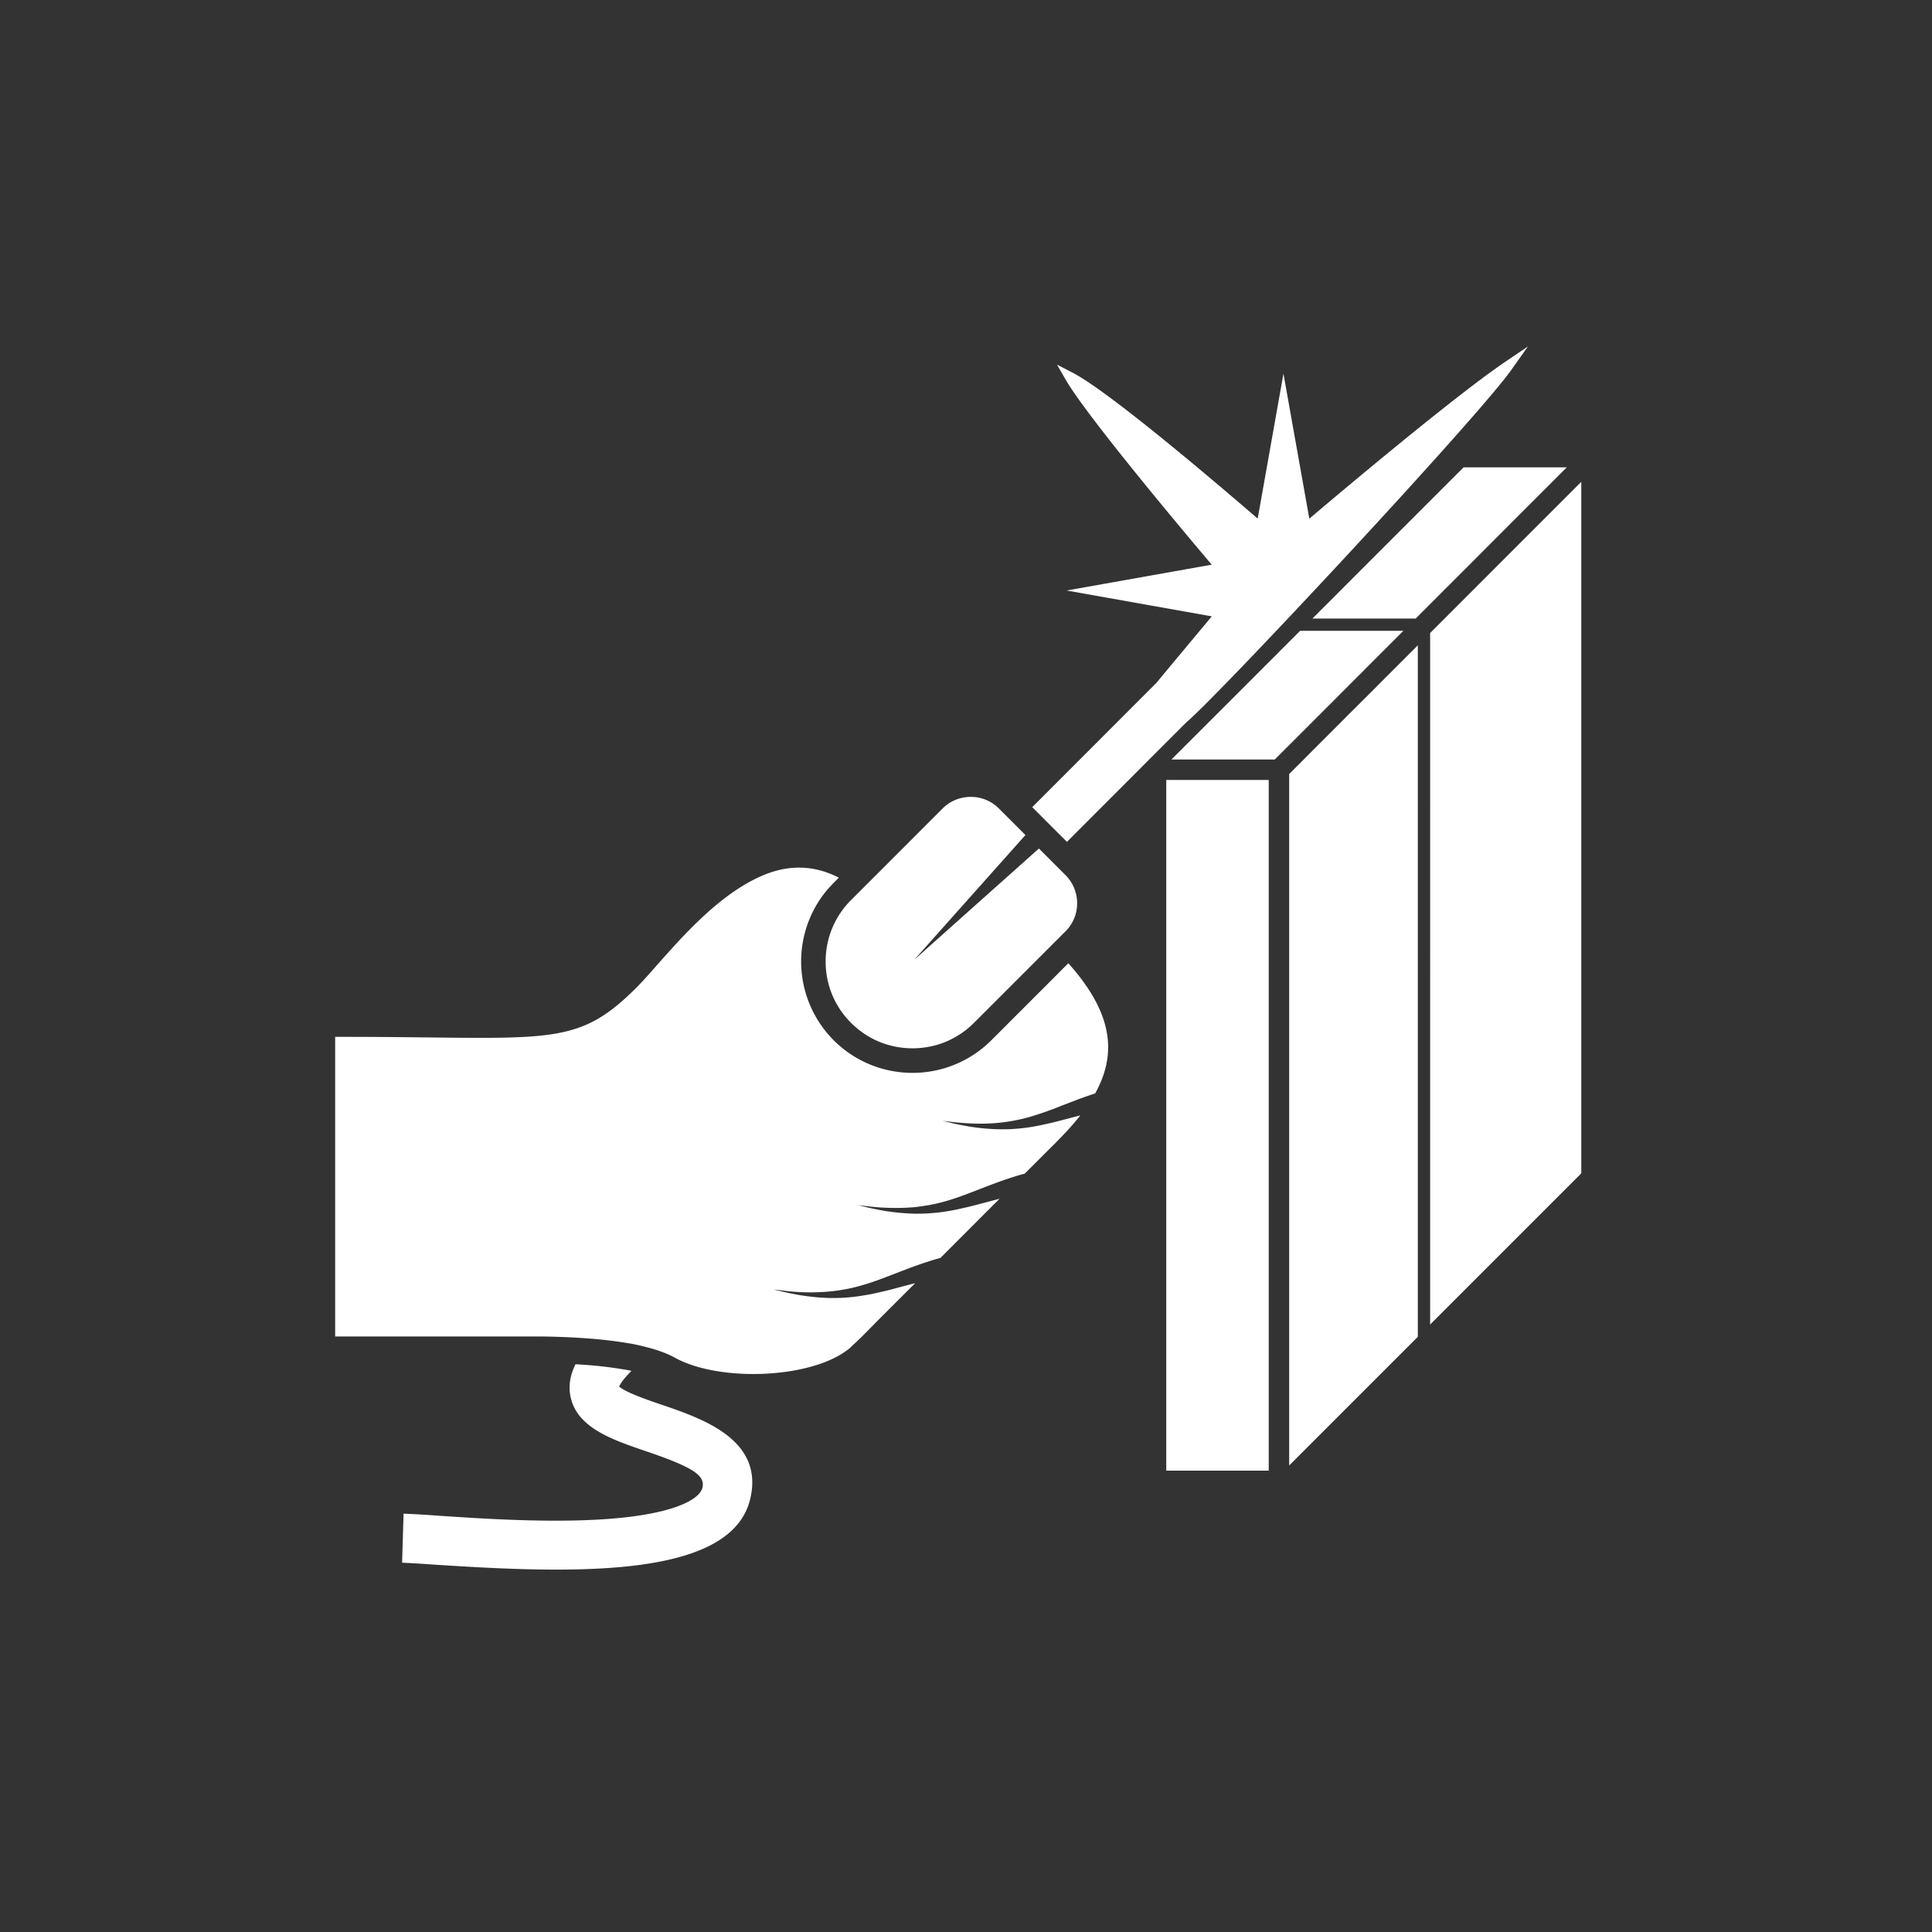 <svg xmlns="http://www.w3.org/2000/svg" width="106" height="106"><rect width="100%" height="100%" fill="#333333" stroke="none"/><g fill="#FFF"><path d="M36.308 77.073c-.754-.257-1.989-.678-2.338-1.001.054-.125.215-.398.673-.856a2.486 2.486 0 00-.234-.05l-.107-.019a23.16 23.16 0 00-2.725-.296c-.27.534-.391 1.101-.292 1.688.301 1.767 2.257 2.437 4.157 3.082 2.567.876 3.263 1.324 3.097 2.004-.162.658-1.612 1.453-5.207 1.714-3.146.229-6.8-.014-9.216-.175a59.774 59.774 0 00-1.974-.117l-.081 2.693c.426.013 1.1.059 1.876.111 2.204.145 4.457.266 6.581.266 5.363 0 9.883-.772 10.638-3.856.794-3.262-2.599-4.42-4.848-5.188zM60.084 59.994c-.117.036-.247.081-.377.125-.148.05-.301.104-.462.162-.307.116-.629.242-.97.372-.022.01-.046.018-.068.027a18.39 18.39 0 01-1.687.593c-.288.085-.58.153-.872.206a9.352 9.352 0 01-.865.125c-.566.055-1.104.055-1.563.032a16.361 16.361 0 01-1.112-.094 8.023 8.023 0 01-.396-.05c.053.013.188.05.386.094.261.072.643.145 1.1.225a11.79 11.79 0 001.598.147h.211c.229 0 .463-.003.7-.026.31-.021.625-.058.938-.111.233-.042.472-.086.701-.141.341-.071.677-.157.991-.241.036-.008.071-.018.107-.027.292-.076.57-.152.83-.215-.381.483-.821.964-1.305 1.449v.005c-.509.502-1.101 1.096-1.747 1.741-.014.005-.027.01-.045.014-.274.067-.651.188-1.101.341-.004 0-.008.005-.013.005-.381.13-.809.296-1.262.471-.071.026-.147.059-.224.086-.539.211-1.104.426-1.684.593a9.554 9.554 0 01-.875.207 1.826 1.826 0 01-.192.031c-.229.04-.454.07-.673.094a12.577 12.577 0 01-2.676-.069c-.202-.021-.336-.039-.394-.044.058.013.192.044.385.094.265.068.642.145 1.104.226.458.071 1.006.134 1.593.148h.211a10.035 10.035 0 001.639-.14c.233-.039.472-.084.7-.14.359-.075.714-.165 1.046-.255l.055-.014c.362-.094.708-.188 1.027-.269-.656.65-1.334 1.332-2.002 2.002-.423.421-.839.84-1.243 1.243-.014.005-.032.008-.05.013-.269.071-.65.192-1.099.346-.005 0-.005 0-.009.004-.382.131-.808.296-1.266.473-.071.027-.148.058-.224.084-.538.212-1.104.427-1.683.589a8.686 8.686 0 01-1.068.243c-.229.04-.453.066-.673.089a11.533 11.533 0 01-2.675-.064c-.197-.022-.337-.04-.395-.045.054.014.188.05.386.095.265.068.642.145 1.104.226.463.071 1.006.134 1.594.147h.215a9.39 9.39 0 001.634-.144c.239-.035.472-.079.701-.134a19.49 19.49 0 001.05-.256c.018-.005.031-.01.049-.013.364-.096.705-.189 1.023-.266a555.17 555.17 0 00-1.962 1.958c-.166.165-.319.322-.471.476-.337.345-.656.668-.974.955l-.104.094s0 .045-.381.301c0 0 0 .005-.004.005-1.154.785-3.083 1.194-4.987 1.194-1.611 0-3.214-.293-4.313-.901-.399-.222-.929-.419-1.553-.576-.27-.071-.552-.134-.853-.192l-.049-.005a22.754 22.754 0 00-1.971-.251 38.73 38.73 0 00-3.357-.135H18.389V56.888h.562c1.75 0 3.268.018 4.596.032 7.065.079 8.533.099 11.37-2.733.341-.343.728-.778 1.172-1.285 1.49-1.678 3.532-3.985 5.911-4.933 1.374-.542 2.725-.485 4.022.185l-.278.278c-.045.044-.09.091-.13.14-.14.143-.265.291-.387.443a6.123 6.123 0 00.517 8.062c1.188 1.189 2.756 1.787 4.322 1.787s3.129-.598 4.322-1.787l3.434-3.434.396-.399.396-.396c2.511 2.804 2.646 5.032 1.47 7.146z"/><path d="M46.694 56.12c.903.903 2.097 1.396 3.372 1.396s2.469-.493 3.37-1.396l5.019-5.018a2.152 2.152 0 00.642-1.544c0-.588-.229-1.137-.643-1.549l-.871-.872-.583-.582-1.692 1.509-5.148 4.596 4.592-5.152 1.509-1.694-.579-.579-.876-.875a2.159 2.159 0 00-1.543-.638c-.584 0-1.136.224-1.549.638l-3.448 3.452-1.571 1.57a4.723 4.723 0 00-1.395 3.371 4.712 4.712 0 001.394 3.367zM82.937 20.27l.894-1.261-1.28.865c-2.886 1.972-9.126 7.236-10.715 8.583l-1.419-7.958-1.413 7.955c-1.643-1.418-8.08-6.945-10.167-8.013l-.844-.436.476.827c1.163 2.015 6.616 8.501 8.013 10.149l-7.963 1.418 7.967 1.417c-.542.652-1.719 2.053-3.039 3.649l-6.813 6.819.866.867.152.153.886.884L65.1 39.62c1.704-1.414 15.972-16.698 17.837-19.35zM73.138 38.475l.196-.198 1.171-1.174.203-.198.197-.203 2.092-2.092h-5.665l-1.108 1.109-.198.202h-.004l-.188.189-.351.35-1.4 1.401-.243.242-.242.243-3.327 3.325H69.94l2.995-2.994zM68.388 42.794h-4.4v37.892h5.621V42.794h-.682zM75.413 37.785l-.202.201-1.002 1.001-.202.197-.197.202-3.079 3.08v37.938l7.059-7.06V35.406l-2.18 2.18zM74.604 31.338l-.243.243-.241.242-1.4 1.401-.347.345-.192.194-.175.175h5.664l1.248-1.249.494-.497h.004l3.851-3.857 1.348-1.347.672-.672.674-.674H80.3zM86.087 27.106l-.673.673-1.347 1.346-5.602 5.606V72.67l8.294-8.295V26.432z"/></g></svg>
